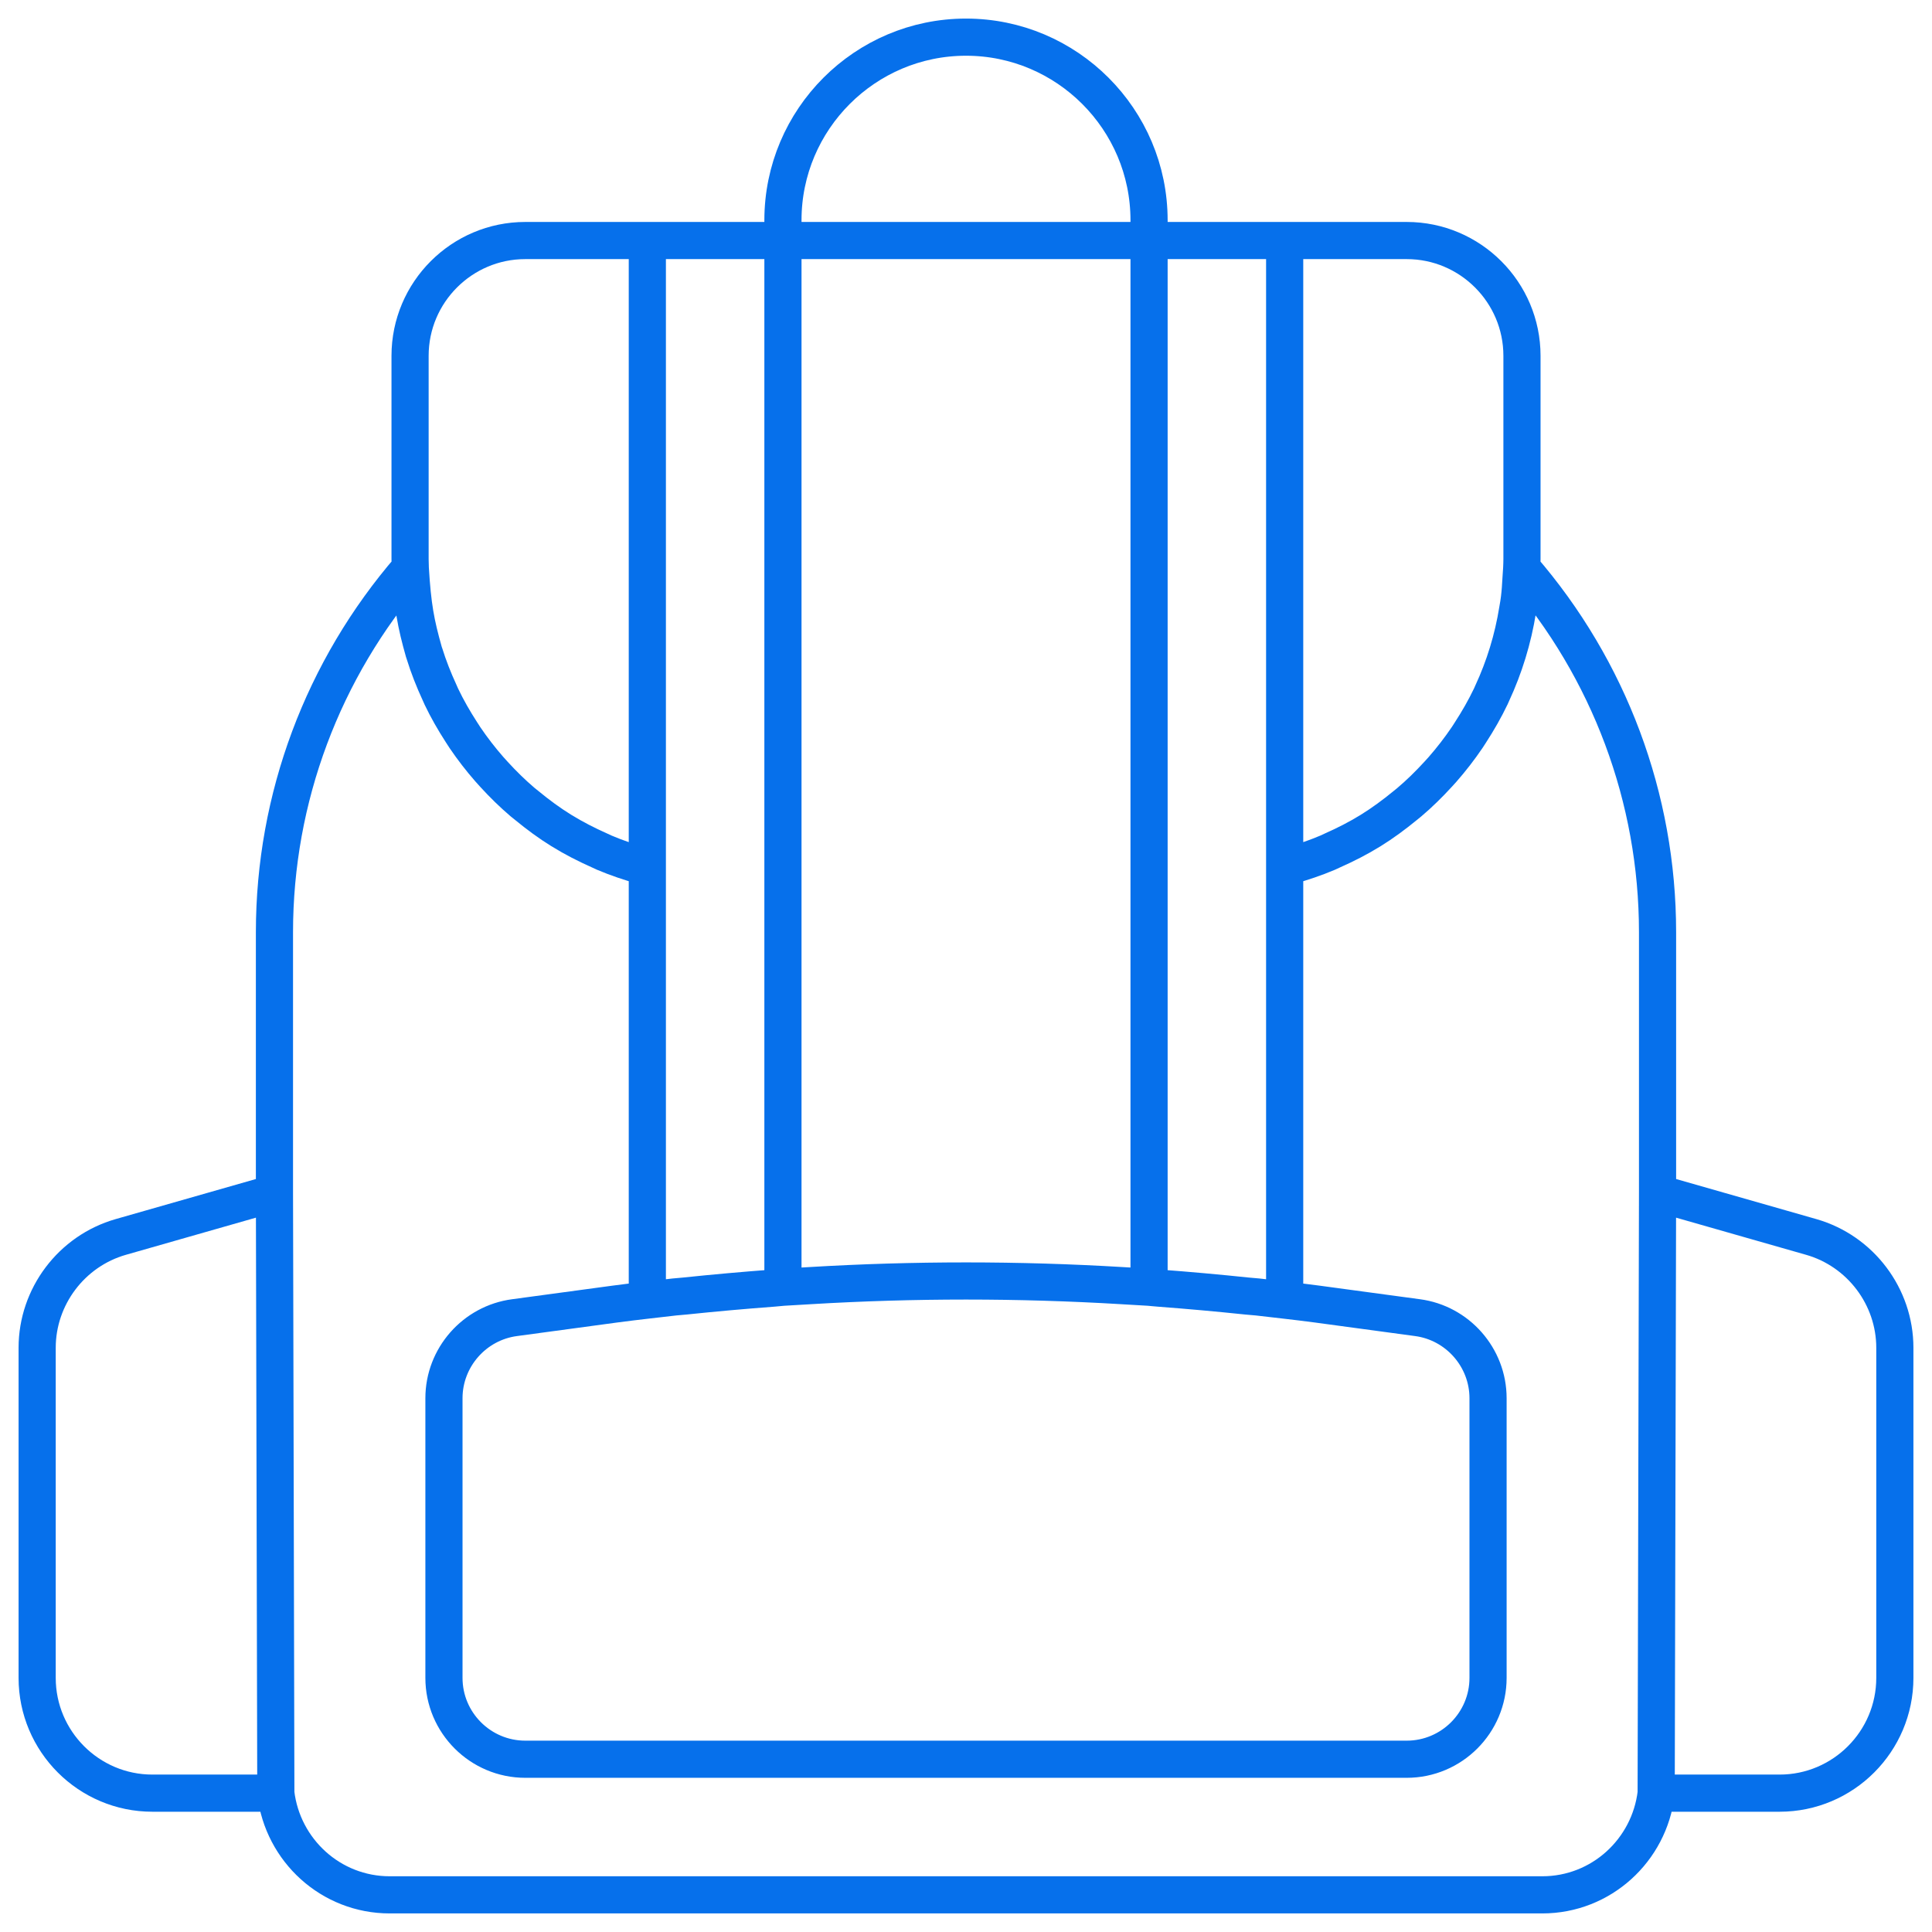<svg width="52" height="52" viewBox="0 0 52 52" fill="none" xmlns="http://www.w3.org/2000/svg">
<path d="M44.613 32.111L48.75 33.293C50.075 33.672 51 34.898 51 36.276V45.16C51 46.871 49.609 48.263 47.898 48.263H44.576M44.613 32.111V25.088C44.613 21.483 43.313 18.013 40.957 15.292M44.613 32.111L44.576 48.263M40.957 15.292C40.96 15.211 40.964 15.129 40.964 15.051V9.577C40.964 7.866 39.572 6.474 37.861 6.474H34.577M40.957 15.292C40.924 15.727 40.93 15.972 40.849 16.408C40.723 17.198 40.49 17.955 40.161 18.663C40.149 18.689 40.139 18.715 40.127 18.74C39.965 19.079 39.778 19.404 39.575 19.717C39.547 19.761 39.52 19.804 39.491 19.847C39.287 20.148 39.065 20.435 38.826 20.708C38.788 20.751 38.75 20.793 38.711 20.835C38.465 21.104 38.205 21.36 37.926 21.596C37.892 21.626 37.855 21.653 37.82 21.682C37.525 21.924 37.217 22.152 36.891 22.354C36.888 22.356 36.884 22.358 36.881 22.36C36.558 22.559 36.217 22.733 35.865 22.889C35.821 22.909 35.778 22.931 35.733 22.95C35.394 23.094 35.042 23.212 34.68 23.313C34.645 23.323 34.612 23.339 34.577 23.348M34.577 6.474H33.847H30.927M34.577 6.474L34.577 23.348M30.927 6.474V5.927C30.927 3.211 28.717 1 26 1C23.283 1 21.073 3.211 21.073 5.927V6.474M30.927 6.474H21.073M30.927 6.474V34.646M21.073 6.474V34.646M21.073 6.474H17.423M17.423 6.474H14.139C12.428 6.474 11.037 7.866 11.037 9.577V15.051C11.037 15.132 11.04 15.212 11.043 15.292M17.423 6.474L17.423 23.348M11.043 15.292C8.687 18.013 7.387 21.483 7.387 25.088V32.111M11.043 15.292C11.104 16.32 11.193 16.784 11.408 17.544C11.412 17.558 11.418 17.571 11.422 17.585C11.534 17.946 11.672 18.296 11.829 18.636C11.847 18.674 11.861 18.713 11.88 18.751C12.037 19.08 12.219 19.396 12.416 19.701C12.45 19.753 12.482 19.806 12.517 19.857C12.717 20.151 12.934 20.433 13.168 20.7C13.21 20.748 13.253 20.795 13.296 20.842C13.539 21.108 13.796 21.36 14.07 21.593C14.108 21.625 14.148 21.655 14.186 21.686C14.479 21.927 14.784 22.153 15.108 22.353C15.113 22.356 15.118 22.358 15.122 22.361C15.444 22.56 15.784 22.733 16.134 22.889C16.179 22.909 16.221 22.93 16.266 22.95C16.606 23.094 16.958 23.212 17.32 23.313C17.355 23.323 17.388 23.339 17.423 23.348M7.387 32.111L3.25 33.293C1.925 33.672 1 34.899 1 36.276V45.16C1 46.871 2.391 48.263 4.102 48.263H7.424M7.387 32.111L7.424 48.263M7.424 48.263C7.607 49.8 8.903 51 10.489 51H41.511C43.097 51 44.393 49.8 44.576 48.263M30.927 34.646C31.017 34.653 31.104 34.664 31.194 34.67C31.99 34.73 32.78 34.801 33.562 34.883C33.656 34.892 33.753 34.898 33.847 34.908L34.577 34.992M30.927 34.646L30.197 34.603C27.41 34.436 24.592 34.436 21.803 34.603L21.073 34.646M21.073 34.646C20.984 34.653 20.898 34.663 20.809 34.67C20.01 34.73 19.217 34.801 18.433 34.883C18.341 34.893 18.245 34.898 18.153 34.908L17.423 34.992M17.423 23.348V34.992M17.423 34.992C17.132 35.026 16.839 35.06 16.544 35.1L13.854 35.464C12.768 35.606 11.949 36.539 11.949 37.633V45.16C11.949 46.368 12.931 47.35 14.139 47.35H37.861C39.069 47.35 40.051 46.368 40.051 45.16V37.633C40.051 36.539 39.232 35.606 38.148 35.464L35.457 35.1C35.161 35.06 34.868 35.026 34.577 34.992M34.577 34.992V23.348" stroke="#0670EB"/>
</svg>
